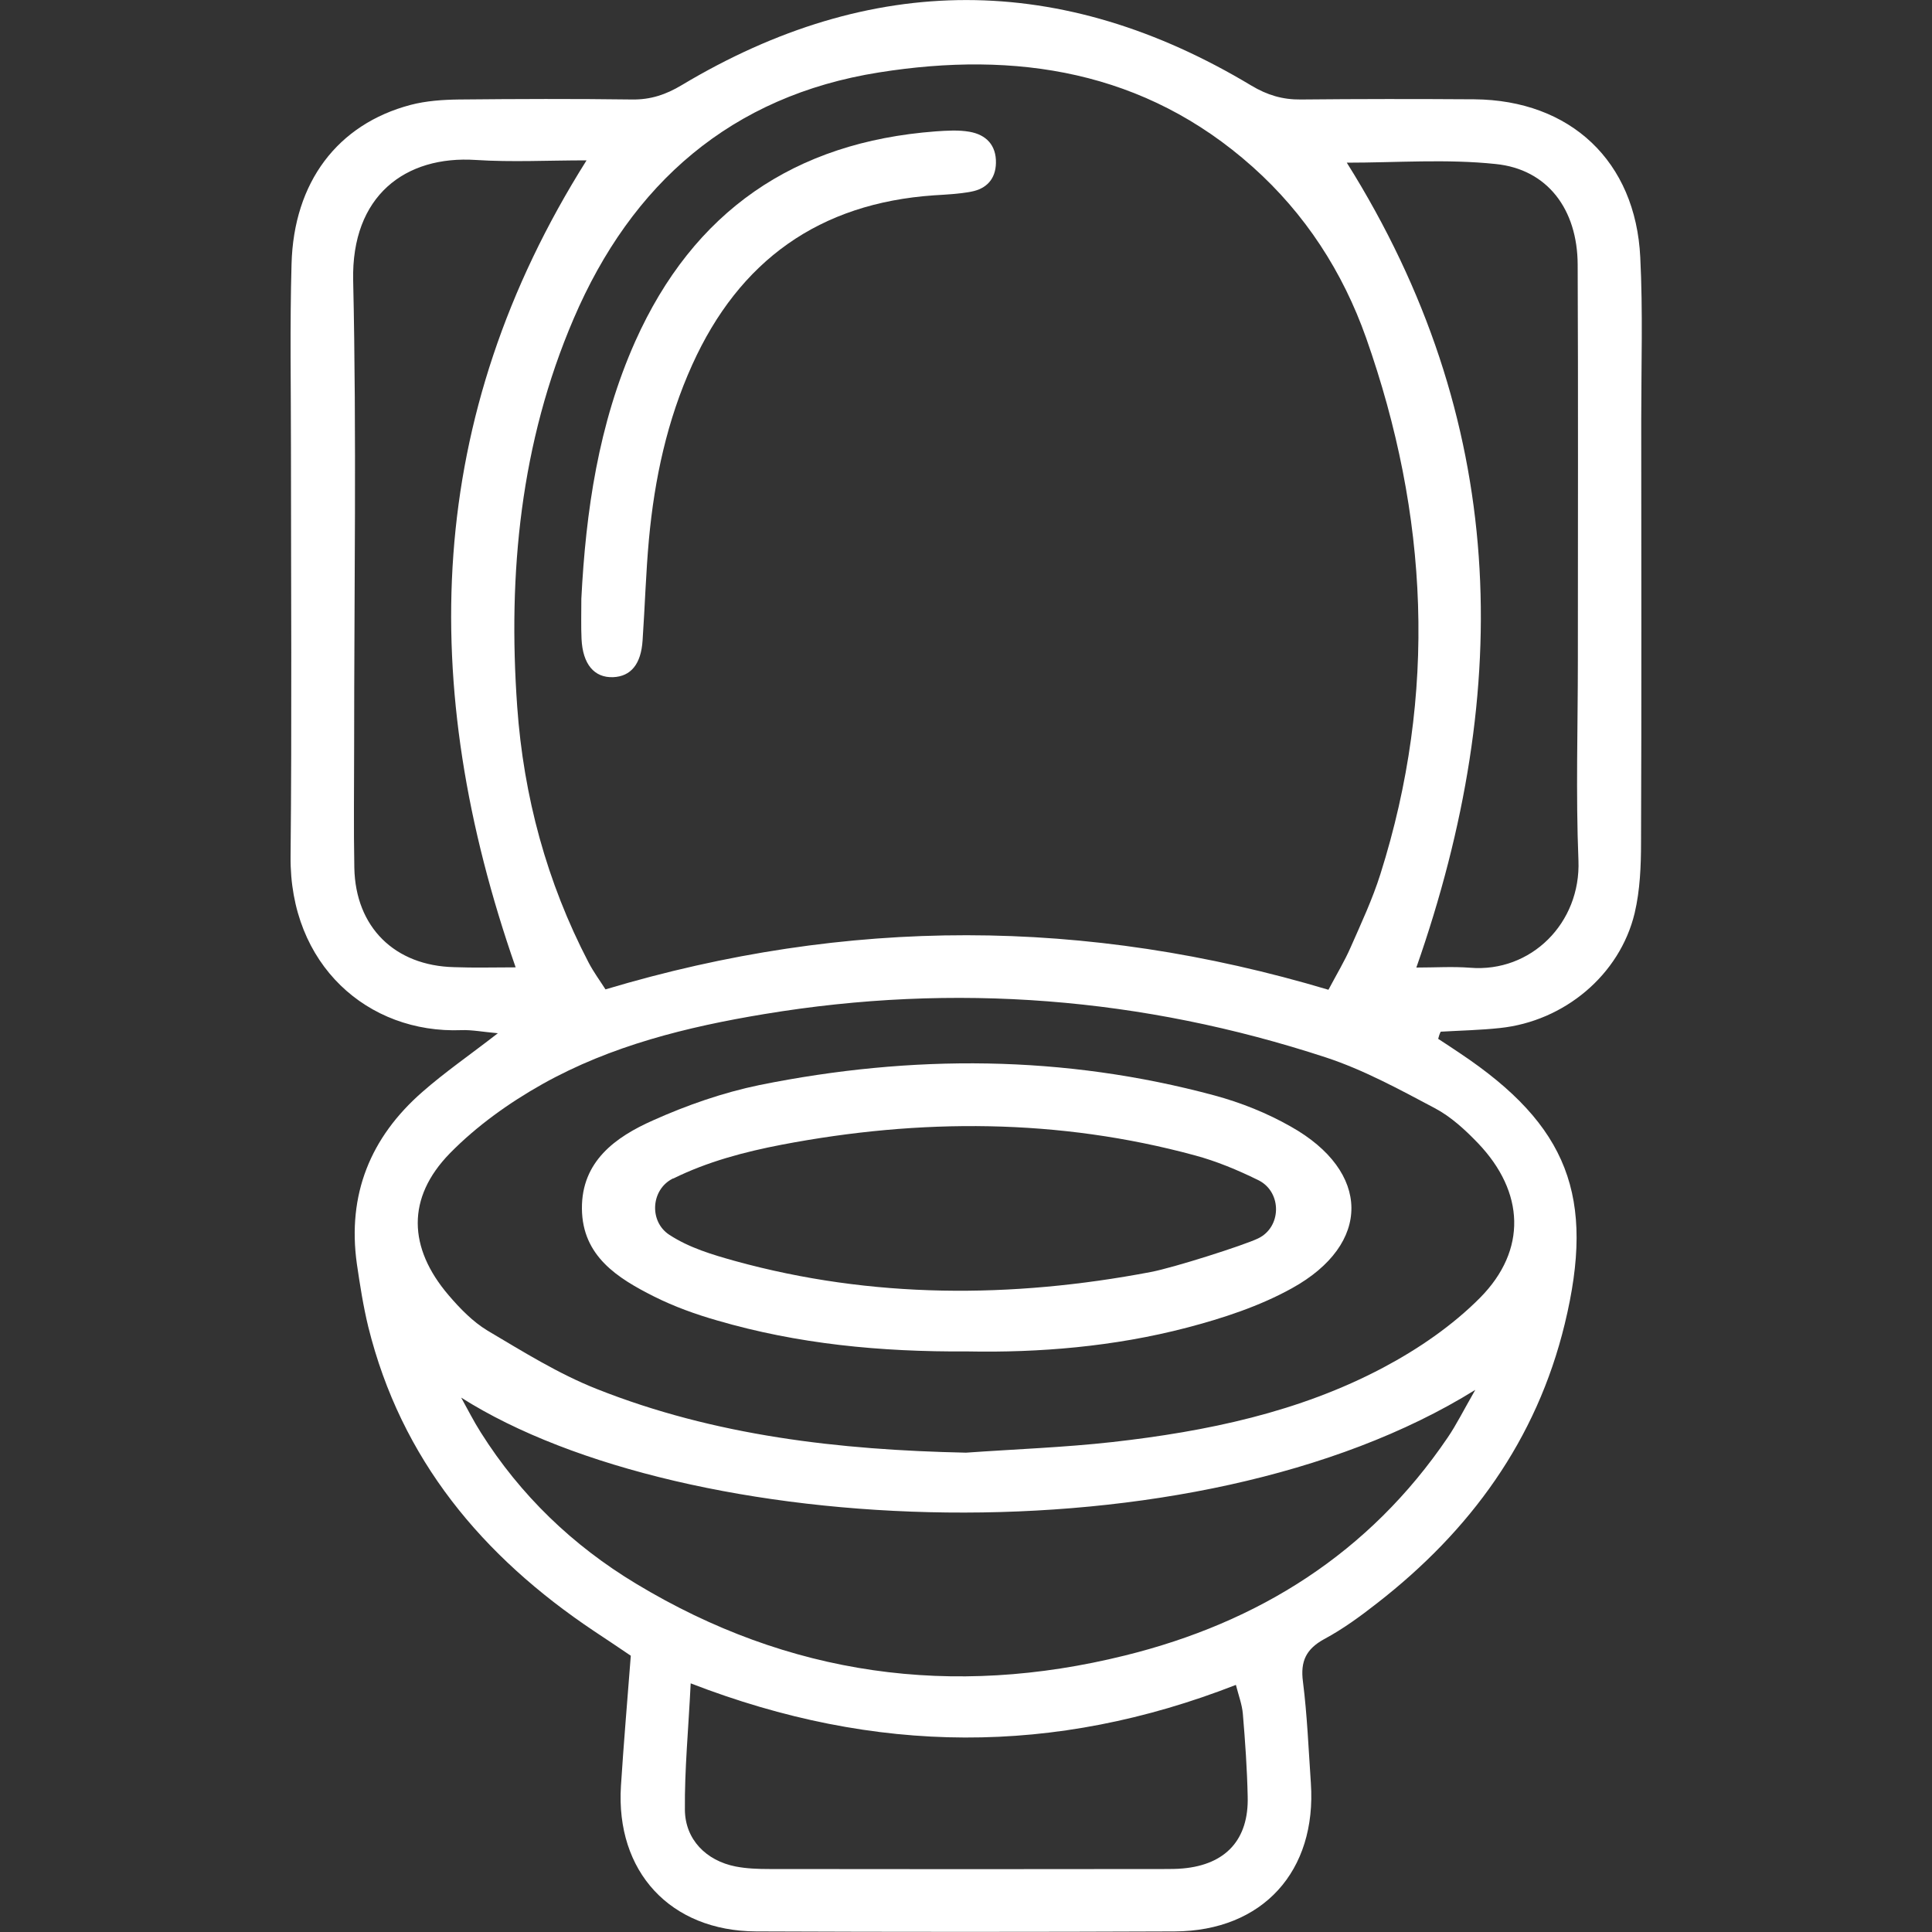 <?xml version="1.0" encoding="utf-8"?>
<!-- Generator: Adobe Illustrator 27.9.5, SVG Export Plug-In . SVG Version: 9.03 Build 54986)  -->
<svg version="1.1" id="Ebene_1" xmlns="http://www.w3.org/2000/svg" xmlns:xlink="http://www.w3.org/1999/xlink" x="0px" y="0px"
	 viewBox="0 0 100 100" style="enable-background:new 0 0 100 100;" xml:space="preserve">
<rect x="0" y="0" width="100" height="100" fill="#333333" stroke="none"/>
<style type="text/css">
	.st0{fill:#FFFFFF;}
</style>
<g>
	<path class="st0" d="M74.44,53.77c0.37,0.24,0.75,0.49,1.12,0.74c5.6,3.74,7.03,7.43,5.43,14.02c-1.46,6.01-4.89,10.7-9.71,14.45
		c-0.87,0.68-1.77,1.34-2.74,1.86c-0.93,0.51-1.24,1.14-1.1,2.2c0.22,1.74,0.29,3.5,0.41,5.25c0.31,4.56-2.49,7.66-7.05,7.68
		c-7.22,0.03-14.44,0.03-21.66,0c-4.45-0.02-7.28-3.1-7-7.53c0.14-2.2,0.33-4.4,0.51-6.74c-0.64-0.43-1.27-0.86-1.91-1.28
		c-5.77-3.86-9.98-8.88-11.68-15.75c-0.26-1.07-0.43-2.17-0.59-3.26c-0.5-3.58,0.7-6.54,3.39-8.89c1.16-1.02,2.44-1.9,3.91-3.04
		c-0.79-0.07-1.34-0.18-1.88-0.16c-4.85,0.19-8.91-3.38-8.85-9c0.07-7.03,0.02-14.06,0.02-21.08c0-3.19-0.06-6.38,0.03-9.57
		c0.11-4.24,2.38-7.24,6.16-8.24c0.8-0.21,1.67-0.27,2.5-0.28c2.99-0.03,5.99-0.04,8.98,0c0.95,0.01,1.73-0.25,2.55-0.74
		c9.82-5.88,19.67-5.88,29.49,0.02c0.82,0.49,1.61,0.73,2.56,0.72c2.99-0.03,5.98-0.03,8.98-0.01c4.97,0.04,8.35,3.2,8.59,8.18
		c0.14,2.79,0.05,5.59,0.05,8.39c0,7.29,0.02,14.58-0.01,21.87c0,1.23-0.05,2.49-0.33,3.68c-0.77,3.21-3.65,5.6-6.97,5.95
		c-1.02,0.11-2.05,0.13-3.07,0.19C74.51,53.52,74.47,53.65,74.44,53.77z M68.76,51.23c0.44-0.83,0.84-1.49,1.15-2.2
		c0.55-1.25,1.13-2.49,1.54-3.79c2.95-9.33,2.49-18.59-0.74-27.75c-1.21-3.42-3.15-6.42-5.87-8.85c-5.59-4.99-12.26-6.02-19.35-4.89
		c-7.63,1.21-12.8,5.74-15.8,12.75c-2.75,6.41-3.41,13.18-2.92,20.07c0.33,4.65,1.53,9.09,3.69,13.24c0.26,0.5,0.6,0.96,0.88,1.4
		C43.86,47.46,56.21,47.48,68.76,51.23z M50,75.19c2.53-0.18,5.07-0.27,7.58-0.55c4.87-0.55,9.65-1.54,14.01-3.85
		c1.81-0.96,3.58-2.17,5.02-3.62c2.44-2.47,2.3-5.47-0.1-7.99c-0.67-0.7-1.42-1.39-2.26-1.83c-1.83-0.97-3.68-1.98-5.63-2.62
		c-9.49-3.11-19.2-3.88-29.07-2.24c-3.99,0.66-7.92,1.63-11.47,3.62c-1.73,0.97-3.42,2.18-4.8,3.59c-2.24,2.3-2.16,4.88-0.06,7.34
		c0.59,0.69,1.25,1.37,2.01,1.83c1.84,1.09,3.68,2.24,5.65,3.02C37,74.32,43.44,75.05,50,75.19z M23.87,72.34
		c0.34,0.61,0.65,1.23,1.02,1.81c2.05,3.25,4.76,5.85,8.03,7.82c7.9,4.77,16.38,5.93,25.3,3.72c6.93-1.71,12.65-5.3,16.71-11.28
		c0.45-0.66,0.81-1.39,1.43-2.47C61.81,80.98,35.46,79.69,23.87,72.34z M69.71,8.42c8.33,13.28,8.68,27.16,3.6,41.66
		c0.98,0,1.88-0.06,2.78,0.01c3.15,0.26,5.74-2.31,5.61-5.56c-0.14-3.44-0.03-6.9-0.03-10.34c0-6.83,0.02-13.66-0.01-20.49
		c-0.01-2.86-1.56-4.94-4.24-5.21C74.88,8.22,72.29,8.42,69.71,8.42z M26.69,50.07c-5.1-14.61-4.72-28.46,3.67-41.77
		c-1.99,0-3.87,0.1-5.73-0.02c-3.64-0.24-6.45,1.84-6.35,6.24c0.18,8.05,0.05,16.11,0.05,24.16c0,2.08-0.03,4.16,0.01,6.24
		c0.06,3.07,2.09,5.07,5.17,5.14C24.54,50.1,25.57,50.07,26.69,50.07z M35.75,87.13c-0.12,2.42-0.32,4.48-0.3,6.54
		c0.01,1.54,1.1,2.64,2.63,2.94c0.57,0.11,1.16,0.13,1.74,0.13c6.81,0.01,13.63,0.01,20.44,0c0.32,0,0.65,0,0.97-0.03
		c2.22-0.2,3.41-1.5,3.35-3.72c-0.03-1.43-0.13-2.85-0.25-4.28c-0.04-0.48-0.22-0.95-0.36-1.5C54.59,90.87,45.34,90.84,35.75,87.13z
		"/>
	<path class="st0" d="M30.09,30.99c0.23-4.5,0.88-9.04,2.79-13.32c3.01-6.73,8.23-10.32,15.55-10.87c0.58-0.04,1.18-0.08,1.75,0.02
		c0.86,0.15,1.39,0.69,1.37,1.62c-0.02,0.83-0.49,1.33-1.28,1.48c-0.63,0.12-1.29,0.15-1.93,0.19c-5.93,0.41-10.07,3.37-12.51,8.77
		c-1.3,2.87-1.95,5.9-2.24,9.02c-0.16,1.74-0.21,3.5-0.33,5.25c-0.08,1.23-0.61,1.86-1.52,1.9c-0.98,0.04-1.58-0.67-1.64-1.98
		C30.07,32.42,30.09,31.77,30.09,30.99z"/>
	<path class="st0" d="M50.1,69.95c-4.56,0.03-8.82-0.39-12.97-1.6c-1.12-0.32-2.23-0.72-3.27-1.24c-1.89-0.95-3.72-2.09-3.74-4.55
		c-0.02-2.45,1.74-3.71,3.68-4.57c1.76-0.79,3.63-1.44,5.52-1.83c7.88-1.59,15.75-1.56,23.54,0.54c1.37,0.37,2.72,0.91,3.95,1.61
		c4.15,2.33,4.2,6.08,0.06,8.37c-1.68,0.93-3.57,1.55-5.44,2.04C57.64,69.71,53.76,70.02,50.1,69.95z M34.81,61.01
		c-1.12,0.57-1.22,2.21-0.17,2.9c1.04,0.68,2.23,1.03,3.41,1.36c7.08,1.95,14.3,1.94,21.51,0.57c1.17-0.22,4.81-1.38,5.56-1.74
		c1.21-0.58,1.24-2.36,0.06-2.99c-0.03-0.01-0.05-0.03-0.08-0.04c-1.04-0.51-2.14-0.97-3.26-1.27c-7.04-1.91-14.21-1.92-21.38-0.55
		c-1.93,0.37-3.85,0.88-5.61,1.75C34.84,60.99,34.82,61,34.81,61.01z"/>
</g>
</svg>

